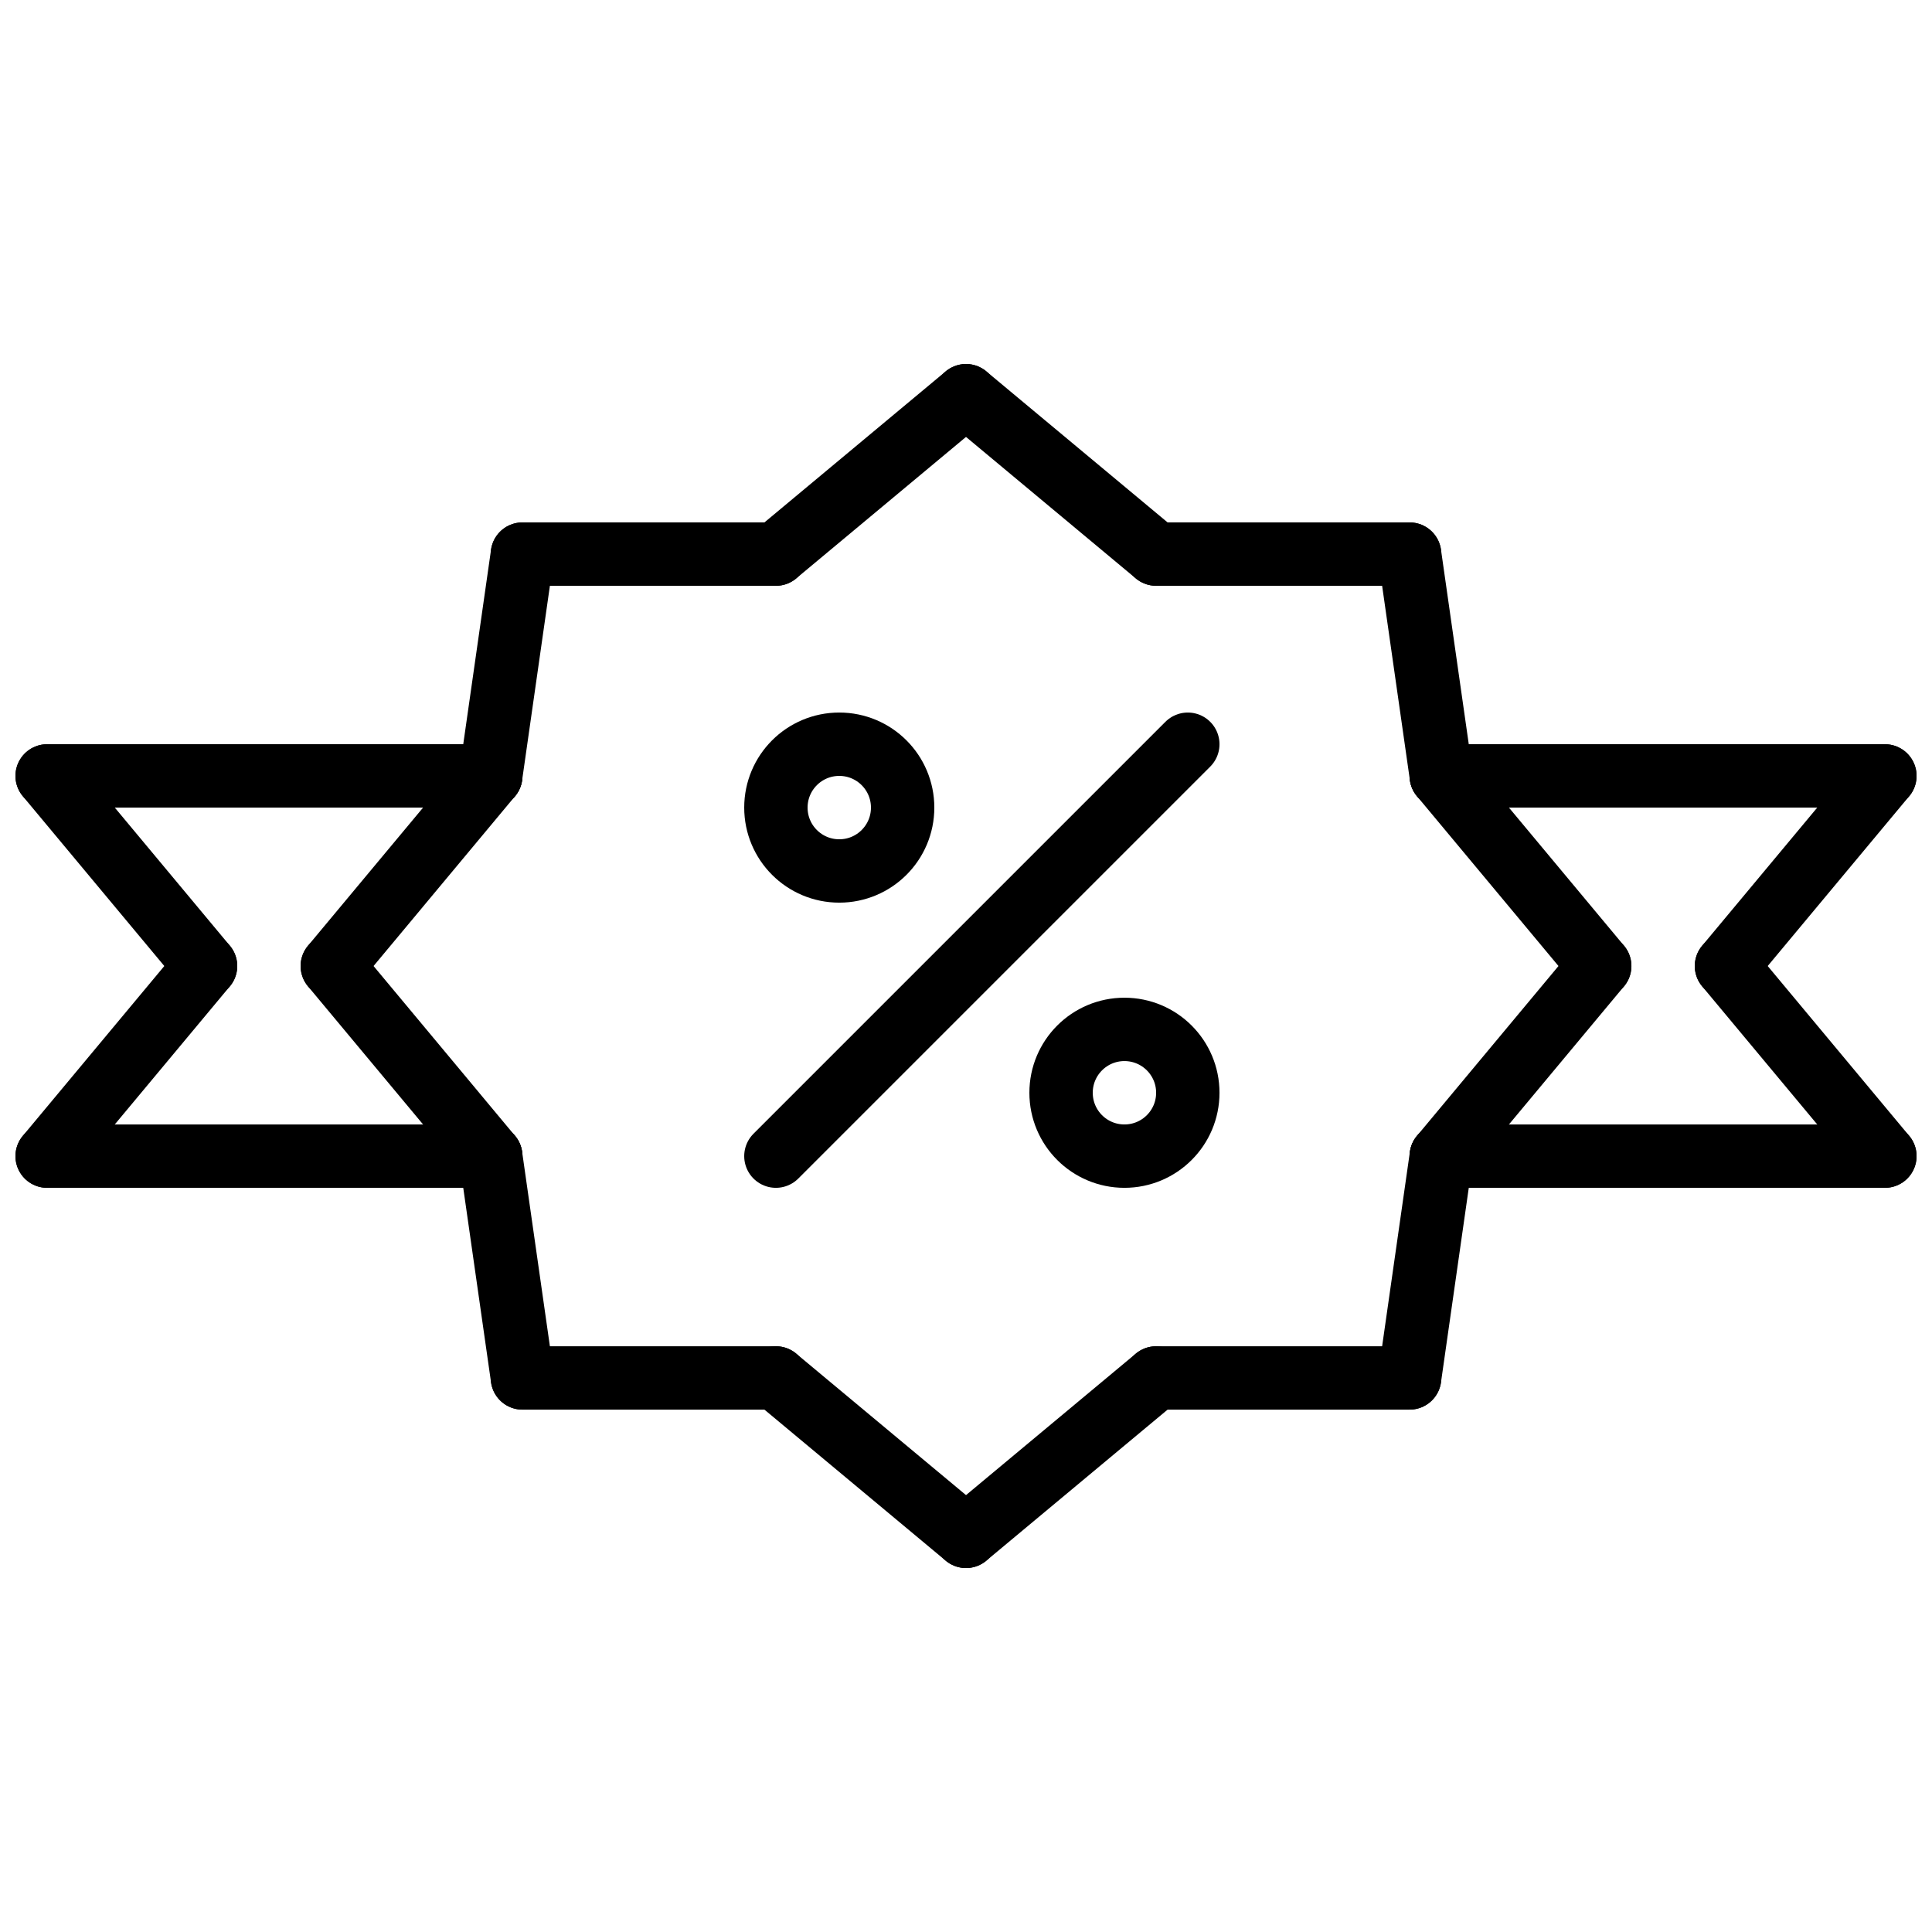 <?xml version="1.0" encoding="UTF-8"?>
<!-- Uploaded to: ICON Repo, www.svgrepo.com, Generator: ICON Repo Mixer Tools -->
<svg width="800px" height="800px" version="1.1" viewBox="144 144 512 512" xmlns="http://www.w3.org/2000/svg">
 <defs>
  <clipPath id="l">
   <path d="m148.09 341h134.91v18h-134.91z"/>
  </clipPath>
  <clipPath id="h">
   <path d="m148.09 441h134.91v18h-134.91z"/>
  </clipPath>
  <clipPath id="g">
   <path d="m148.09 254h145.91v241h-145.91z"/>
  </clipPath>
  <clipPath id="f">
   <path d="m148.09 305h145.91v241h-145.91z"/>
  </clipPath>
  <clipPath id="e">
   <path d="m517 341h134.9v18h-134.9z"/>
  </clipPath>
  <clipPath id="d">
   <path d="m517 441h134.9v18h-134.9z"/>
  </clipPath>
  <clipPath id="c">
   <path d="m506 254h145.9v241h-145.9z"/>
  </clipPath>
  <clipPath id="b">
   <path d="m506 305h145.9v241h-145.9z"/>
  </clipPath>
  <clipPath id="a">
   <path d="m430 254h221.9v241h-221.9z"/>
  </clipPath>
  <clipPath id="k">
   <path d="m430 305h221.9v241h-221.9z"/>
  </clipPath>
  <clipPath id="j">
   <path d="m148.09 254h221.91v241h-221.91z"/>
  </clipPath>
  <clipPath id="i">
   <path d="m148.09 305h221.91v241h-221.91z"/>
  </clipPath>
 </defs>
 <g clip-path="url(#l)">
  <path transform="matrix(8.397 0 0 8.397 156.49 248.86)" d="m1.9199e-4 12h14" fill="none" stroke="#000000" stroke-linecap="round" stroke-width="2"/>
 </g>
 <g clip-path="url(#h)">
  <path transform="matrix(8.397 0 0 8.397 156.49 248.86)" d="m1.9199e-4 24h14" fill="none" stroke="#000000" stroke-linecap="round" stroke-width="2"/>
 </g>
 <g clip-path="url(#g)">
  <path transform="matrix(8.397 0 0 8.397 156.49 248.86)" d="m1.9199e-4 12 5 6" fill="none" stroke="#000000" stroke-linecap="round" stroke-width="2"/>
 </g>
 <g clip-path="url(#f)">
  <path transform="matrix(8.397 0 0 8.397 156.49 248.86)" d="m1.9199e-4 24 5-6" fill="none" stroke="#000000" stroke-linecap="round" stroke-width="2"/>
 </g>
 <g clip-path="url(#e)">
  <path transform="matrix(8.397 0 0 8.397 156.49 248.86)" d="m58 12h-14" fill="none" stroke="#000000" stroke-linecap="round" stroke-width="2"/>
 </g>
 <g clip-path="url(#d)">
  <path transform="matrix(8.397 0 0 8.397 156.49 248.86)" d="m58 24h-14" fill="none" stroke="#000000" stroke-linecap="round" stroke-width="2"/>
 </g>
 <g clip-path="url(#c)">
  <path transform="matrix(8.397 0 0 8.397 156.49 248.86)" d="m58 12-5 6" fill="none" stroke="#000000" stroke-linecap="round" stroke-width="2"/>
 </g>
 <g clip-path="url(#b)">
  <path transform="matrix(8.397 0 0 8.397 156.49 248.86)" d="m58 24-5-6" fill="none" stroke="#000000" stroke-linecap="round" stroke-width="2"/>
 </g>
 <g clip-path="url(#a)">
  <path transform="matrix(8.397 0 0 8.397 156.49 248.86)" d="m44 12 5 6" fill="none" stroke="#000000" stroke-linecap="round" stroke-width="2"/>
 </g>
 <g clip-path="url(#k)">
  <path transform="matrix(8.397 0 0 8.397 156.49 248.86)" d="m44.001 23.999 4.999-5.999" fill="none" stroke="#000000" stroke-linecap="round" stroke-width="2"/>
 </g>
 <g clip-path="url(#j)">
  <path transform="matrix(8.397 0 0 8.397 156.49 248.86)" d="m14 12-5 6" fill="none" stroke="#000000" stroke-linecap="round" stroke-width="2"/>
 </g>
 <g clip-path="url(#i)">
  <path transform="matrix(8.397 0 0 8.397 156.49 248.86)" d="m13.999 23.999-4.999-5.999" fill="none" stroke="#000000" stroke-linecap="round" stroke-width="2"/>
 </g>
 <path transform="matrix(8.397 0 0 8.397 156.49 248.86)" d="m23 5 6-5" fill="none" stroke="#000000" stroke-linecap="round" stroke-width="2"/>
 <path transform="matrix(8.397 0 0 8.397 156.49 248.86)" d="m34.999 4.999-5.999-4.999" fill="none" stroke="#000000" stroke-linecap="round" stroke-width="2"/>
 <path transform="matrix(8.397 0 0 8.397 156.49 248.86)" d="m23 31 6 5" fill="none" stroke="#000000" stroke-linecap="round" stroke-width="2"/>
 <path transform="matrix(8.397 0 0 8.397 156.49 248.86)" d="m34.999 31.001-5.999 4.999" fill="none" stroke="#000000" stroke-linecap="round" stroke-width="2"/>
 <path transform="matrix(8.397 0 0 8.397 156.49 248.86)" d="m14 12 1-7" fill="none" stroke="#000000" stroke-linecap="round" stroke-width="2"/>
 <path transform="matrix(8.397 0 0 8.397 156.49 248.86)" d="m23 5h-8" fill="none" stroke="#000000" stroke-linecap="round" stroke-width="2"/>
 <path transform="matrix(8.397 0 0 8.397 156.49 248.86)" d="m14 24 1 7" fill="none" stroke="#000000" stroke-linecap="round" stroke-width="2"/>
 <path transform="matrix(8.397 0 0 8.397 156.49 248.86)" d="m23 31h-8" fill="none" stroke="#000000" stroke-linecap="round" stroke-width="2"/>
 <path transform="matrix(8.397 0 0 8.397 156.49 248.86)" d="m44 12-1-7" fill="none" stroke="#000000" stroke-linecap="round" stroke-width="2"/>
 <path transform="matrix(8.397 0 0 8.397 156.49 248.86)" d="m35 5h8" fill="none" stroke="#000000" stroke-linecap="round" stroke-width="2"/>
 <path transform="matrix(8.397 0 0 8.397 156.49 248.86)" d="m44 24-1 7" fill="none" stroke="#000000" stroke-linecap="round" stroke-width="2"/>
 <path transform="matrix(8.397 0 0 8.397 156.49 248.86)" d="m35 31h8" fill="none" stroke="#000000" stroke-linecap="round" stroke-width="2"/>
 <path transform="matrix(8.397 0 0 8.397 156.49 248.86)" d="m36 22c0 1.105-0.895 2-2 2-1.105 0-2-0.895-2-2s0.895-2 2-2c1.105 0 2 0.895 2 2zm0 0" fill="none" stroke="#000000" stroke-linecap="round" stroke-width="2"/>
 <path transform="matrix(8.397 0 0 8.397 156.49 248.86)" d="m27 13c0 1.105-0.895 2-2 2-1.105 0-2-0.895-2-2 0-1.105 0.895-2 2-2 1.105 0 2 0.895 2 2zm0 0" fill="none" stroke="#000000" stroke-linecap="round" stroke-width="2"/>
 <path transform="matrix(8.397 0 0 8.397 156.49 248.86)" d="m23 24 13-13" fill="none" stroke="#000000" stroke-linecap="round" stroke-width="2"/>
</svg>